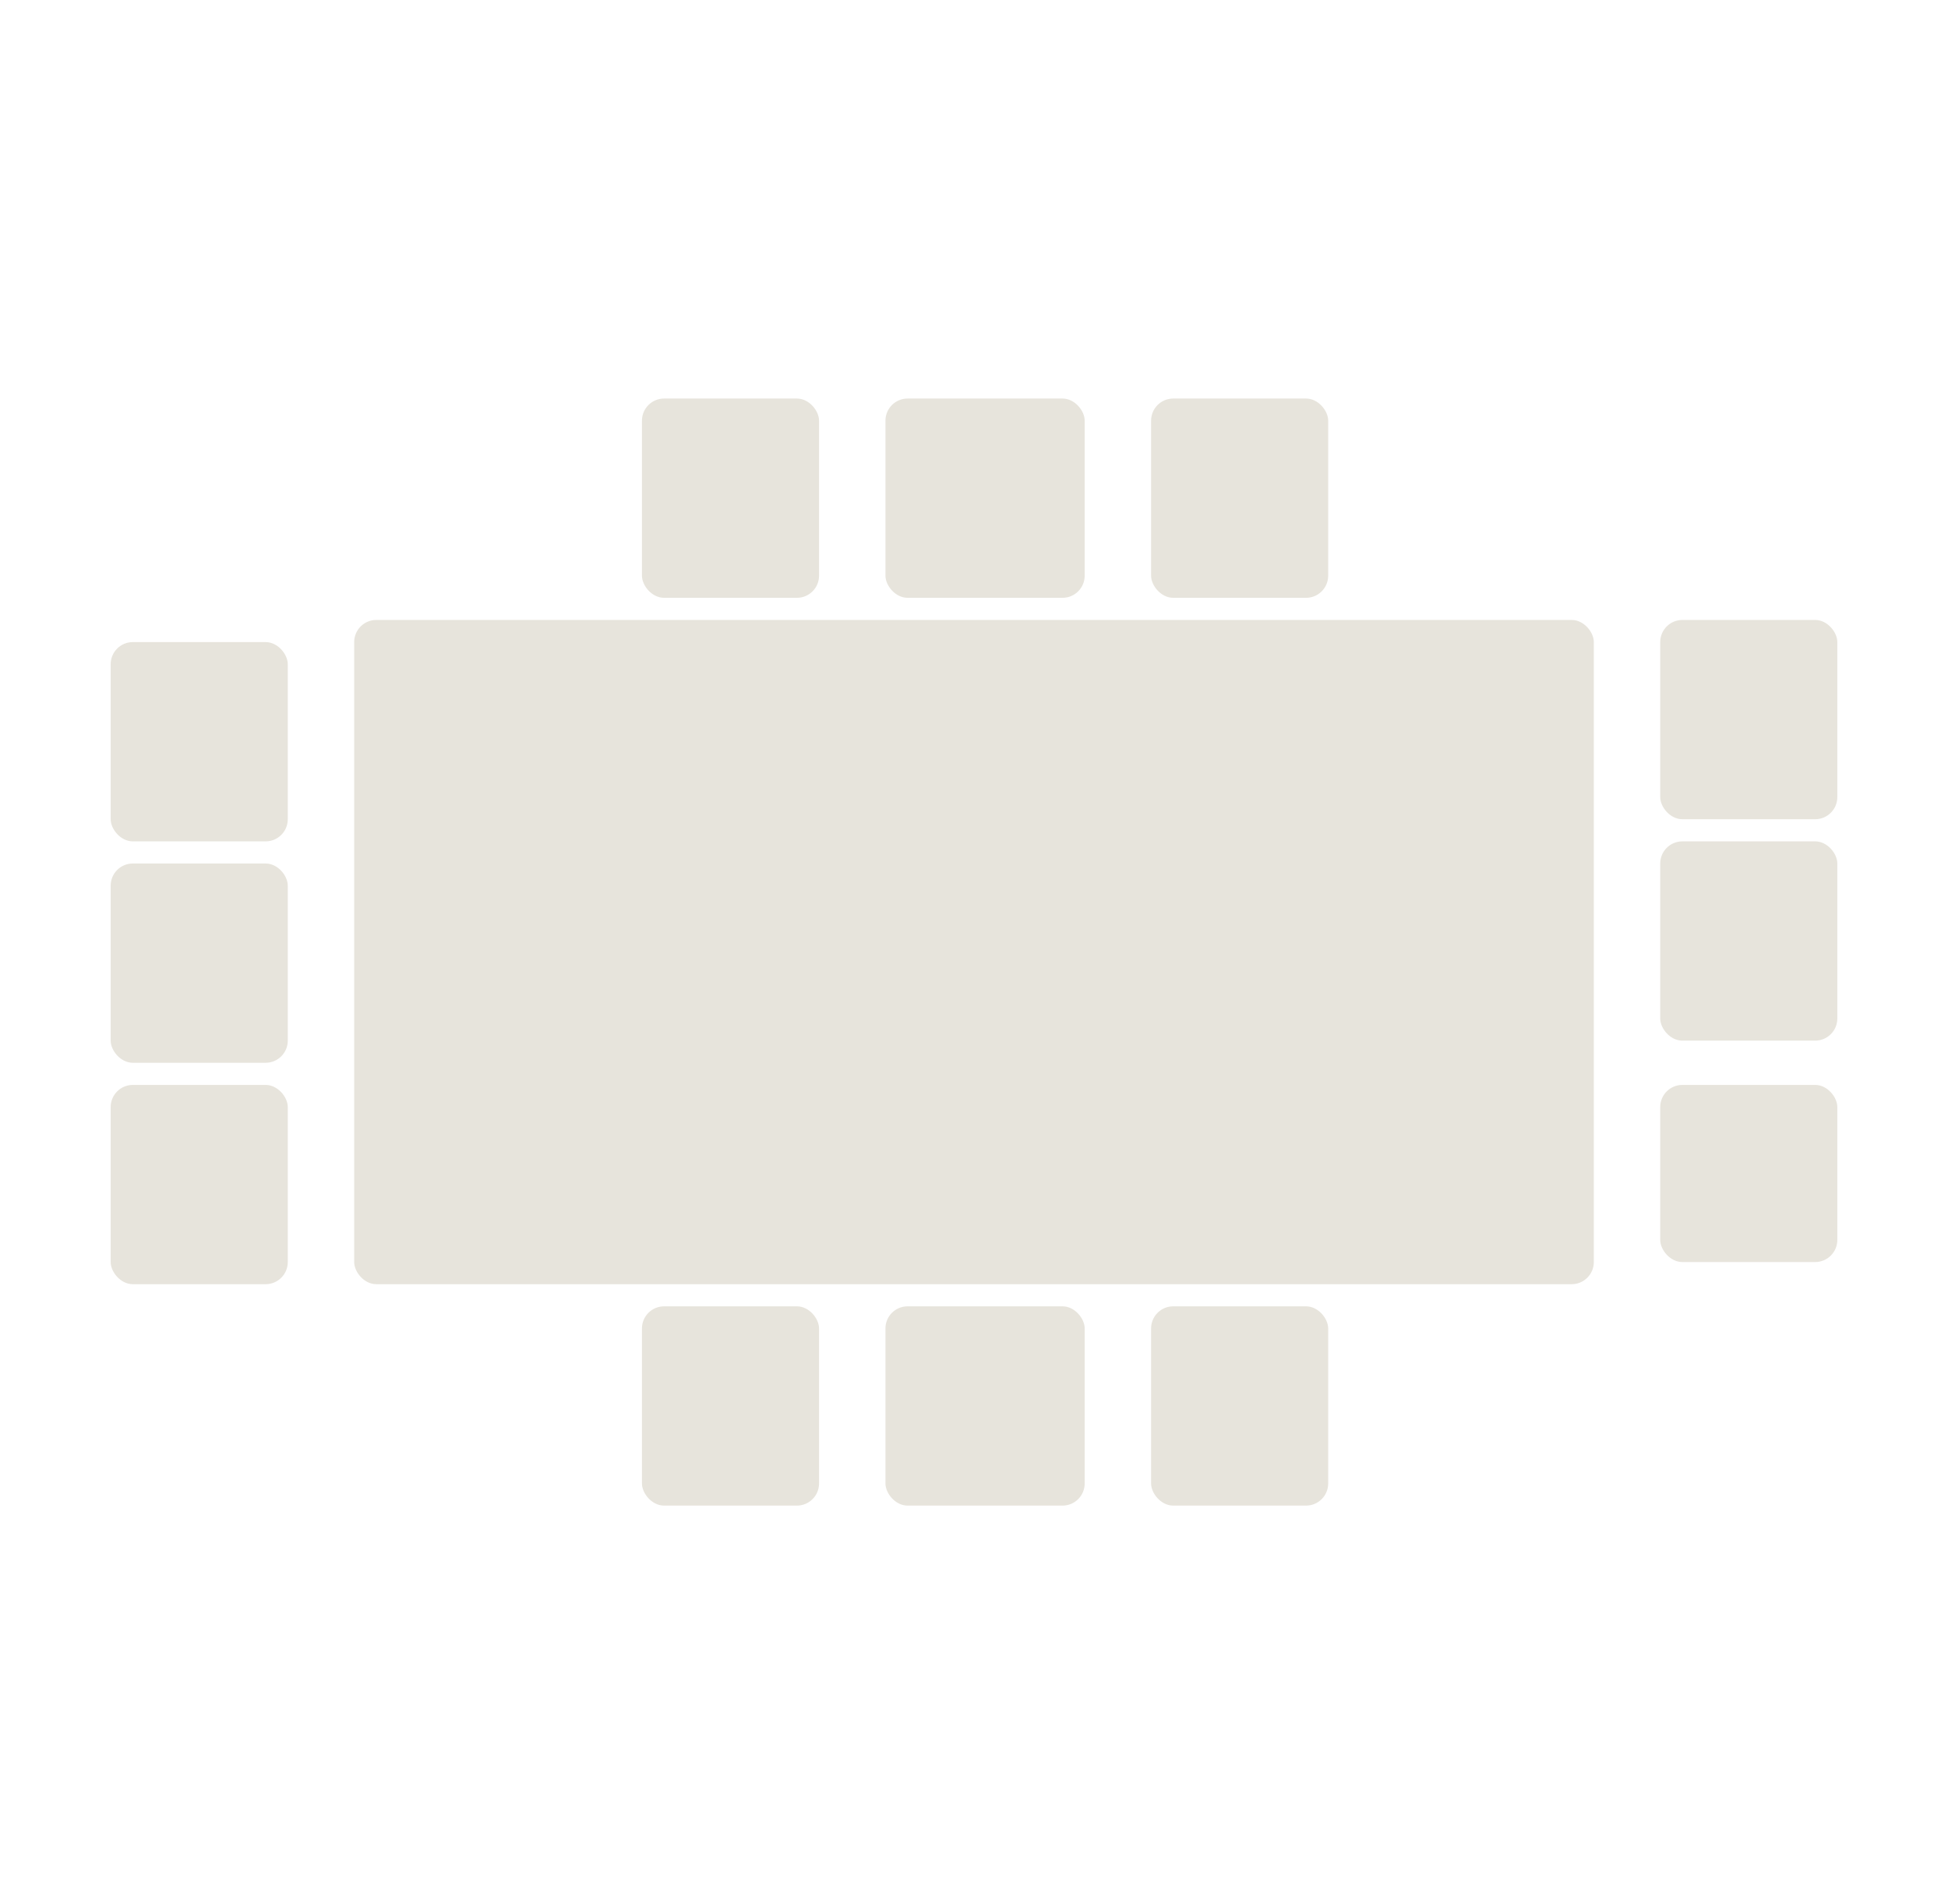<svg width="88" height="86" viewBox="0 0 88 86" fill="none" xmlns="http://www.w3.org/2000/svg">
<rect width="88" height="86" fill="white"/>
<rect x="5" y="29" width="8" height="9" rx="1" fill="#E7E4DC"/>
<rect x="5" y="39" width="8" height="9" rx="1" fill="#E7E4DC"/>
<rect x="5" y="49" width="8" height="9" rx="1" fill="#E7E4DC"/>
<rect x="75" y="28" width="8" height="9" rx="1" fill="#E7E4DC"/>
<rect x="75" y="38" width="8" height="9" rx="1" fill="#E7E4DC"/>
<rect x="75" y="49" width="8" height="8" rx="1" fill="#E7E4DC"/>
<rect x="16" y="28" width="56" height="30" rx="1" fill="#E7E4DC"/>
<rect x="40" y="59" width="9" height="9" rx="1" fill="#E7E4DC"/>
<rect x="52" y="59" width="8" height="9" rx="1" fill="#E7E4DC"/>
<rect x="29" y="59" width="8" height="9" rx="1" fill="#E7E4DC"/>
<rect x="40" y="18" width="9" height="9" rx="1" fill="#E7E4DC"/>
<rect x="52" y="18" width="8" height="9" rx="1" fill="#E7E4DC"/>
<rect x="29" y="18" width="8" height="9" rx="1" fill="#E7E4DC"/>
</svg>
